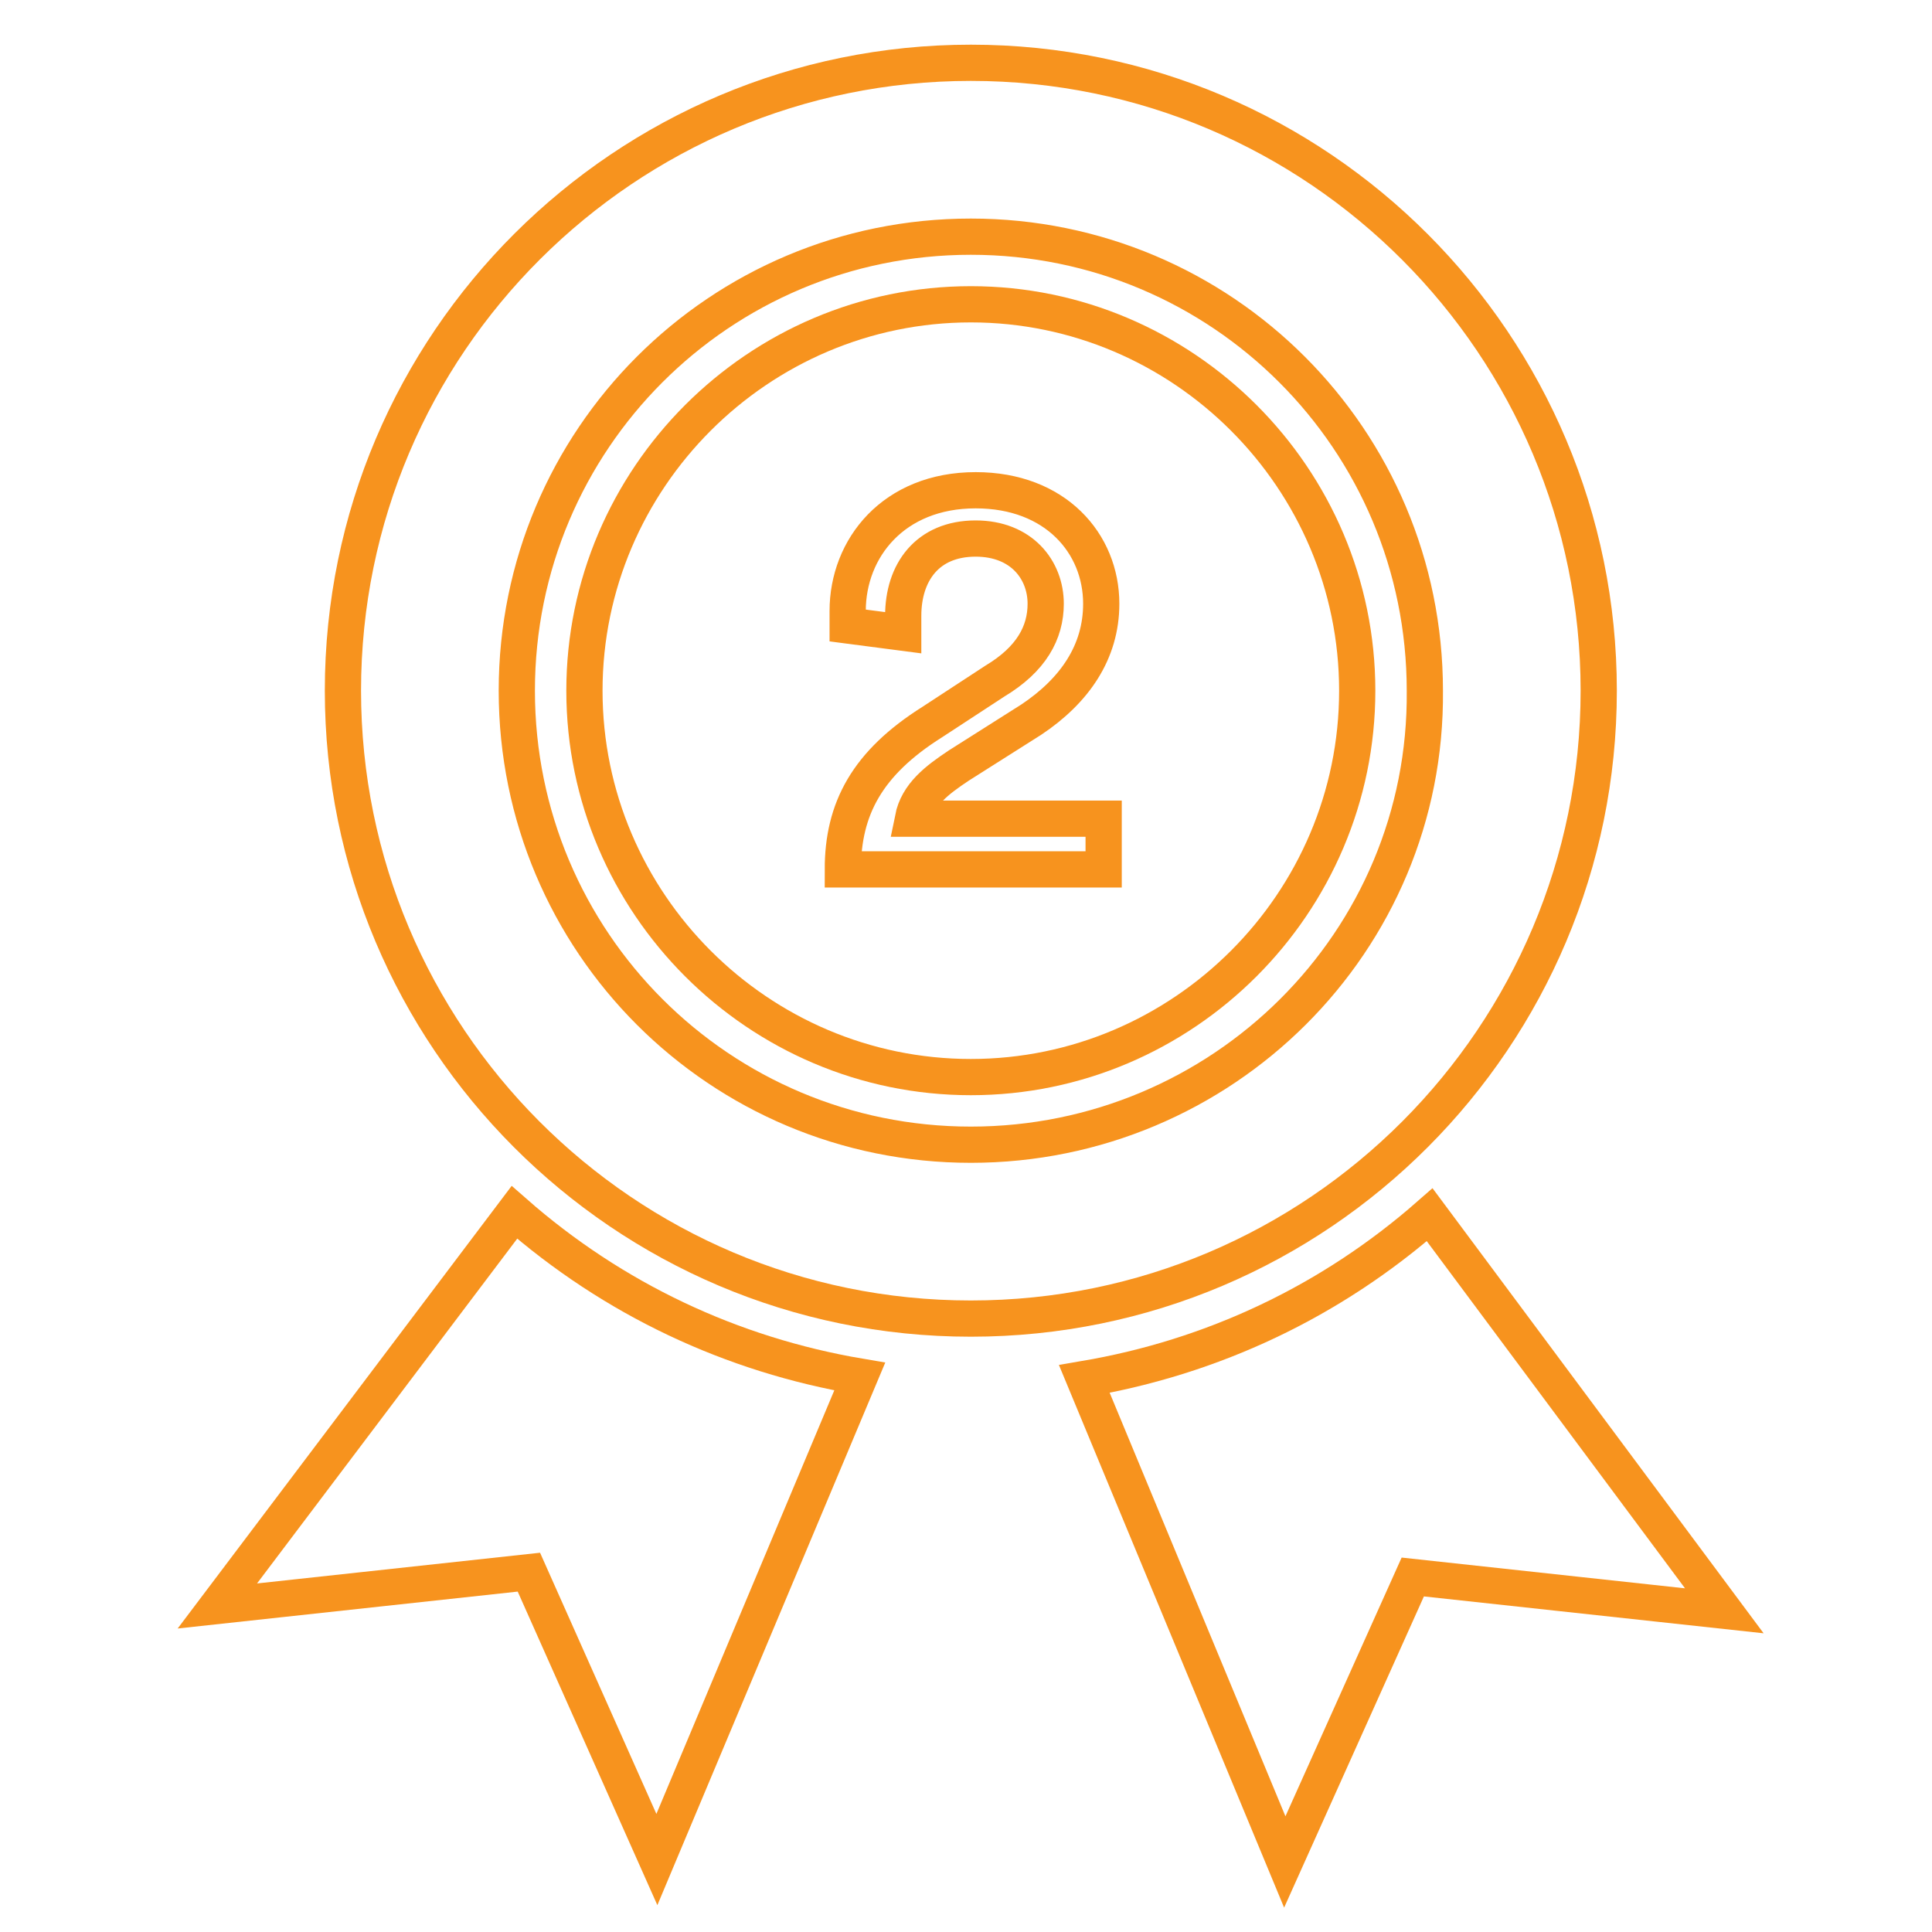 <svg enable-background="new 0 0 80 80" viewBox="0 0 80 80" xmlns="http://www.w3.org/2000/svg"><g fill="none" stroke="#f7931e" stroke-miterlimit="10" stroke-width="1.5"><path d="m9 66.5 12.9-1.4 5.3 11.9 8.4-20c-5.3-.9-10.2-3.2-14.3-6.8z"/><path d="m59.2 50.3c-4.1 3.6-9 5.9-14.3 6.8l8.3 20 5.3-11.8 12.9 1.4z"/><path d="m40.2 47.4c-10.4 0-18.8-8.4-18.8-18.8s8.4-18.8 18.8-18.8 18.8 8.4 18.8 18.8c.1 10.4-8.4 18.8-18.8 18.8m26-18.8c0-14.3-11.6-26-26-26-14.3 0-26 11.6-26 26 0 14.3 11.6 26 26 26s26-11.7 26-26"/><path d="m40.2 12.6c-8.8 0-16 7.2-16 16s7.2 16 16 16 16-7.2 16-16-7.2-16-16-16"/><path d="m35.1 25.9c0-.2 0-.4 0-.6 0-2.6 1.9-5 5.3-5 3.3 0 5.2 2.2 5.2 4.7 0 2-1.1 3.6-2.9 4.8l-3 1.9c-.9.6-1.7 1.2-1.9 2.2h7.9v2.1h-10.8c0-2.5 1-4.4 3.7-6.1l2.6-1.7c1.5-.9 2.1-2 2.1-3.2 0-1.4-1-2.7-2.9-2.7-2 0-3 1.4-3 3.2v.7z"/></g></svg>
